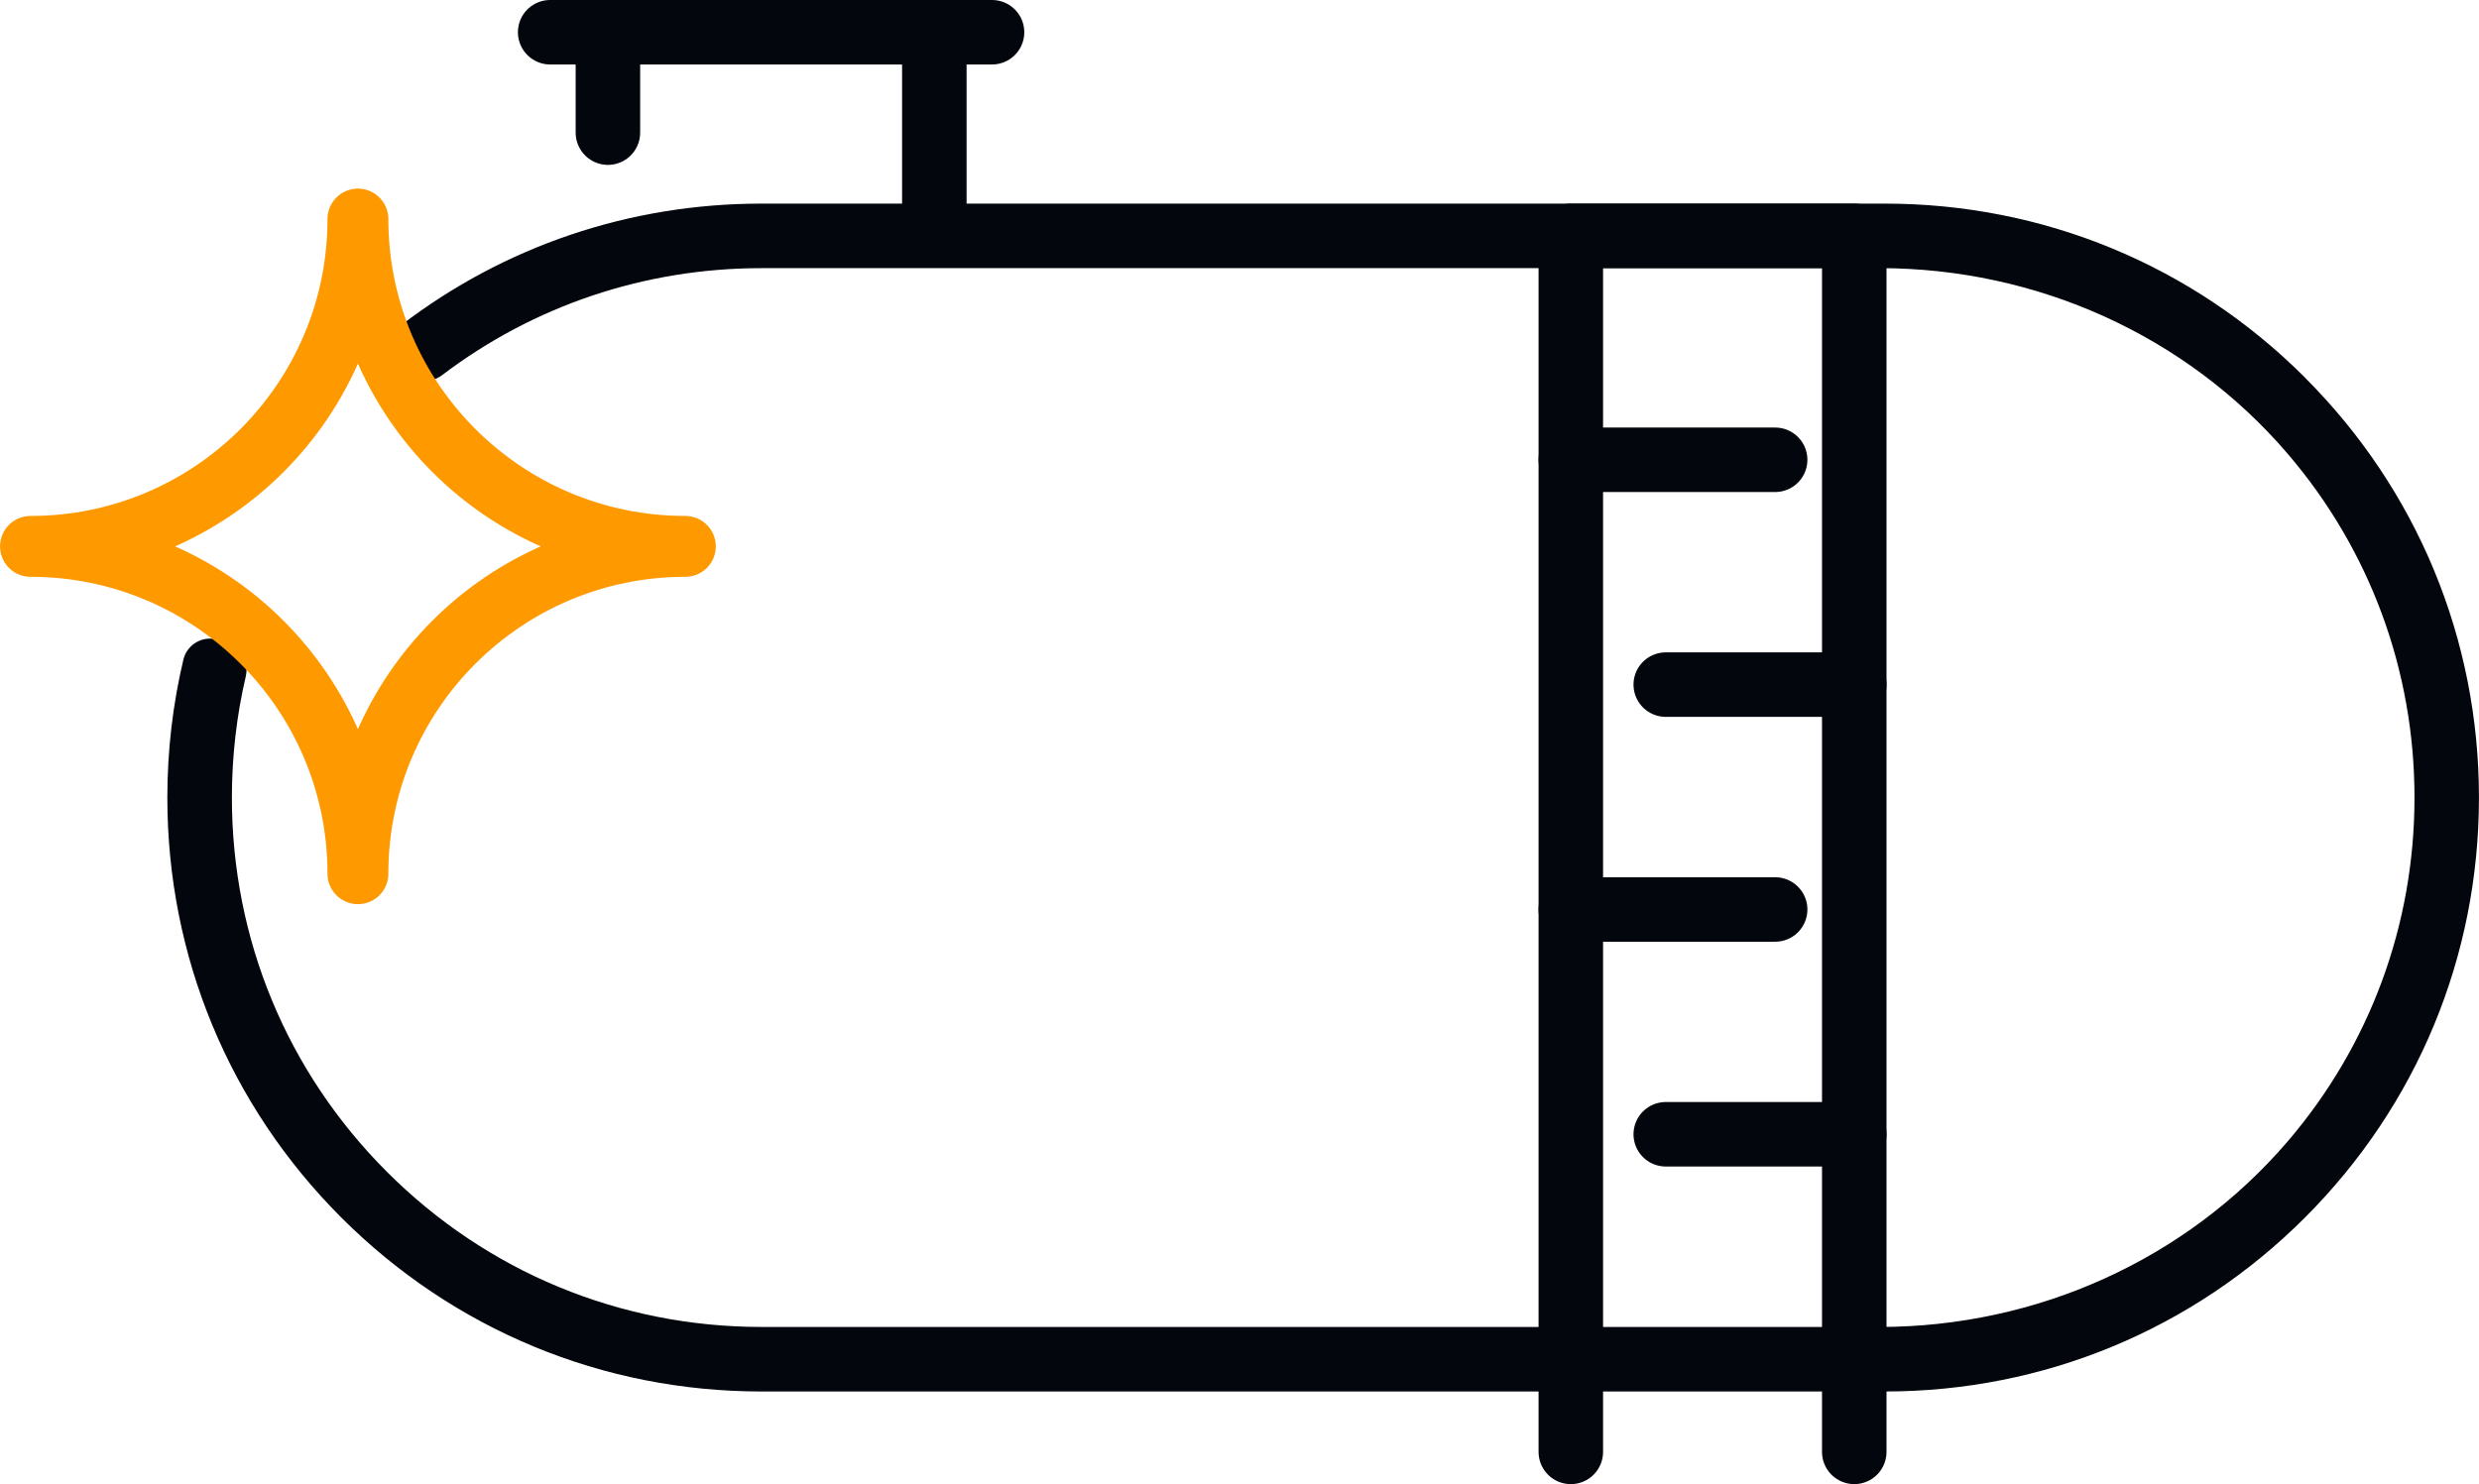 <?xml version="1.0" encoding="UTF-8"?>
<svg id="Layer_2" data-name="Layer 2" xmlns="http://www.w3.org/2000/svg" viewBox="0 0 491.96 294.61">
  <defs>
    <style>
      .cls-1 {
        stroke: #03060c;
        stroke-width: 12.8px;
      }

      .cls-1, .cls-2 {
        fill: none;
        stroke-linecap: round;
        stroke-linejoin: round;
      }

      .cls-3 {
        fill: #03060c;
      }

      .cls-2 {
        stroke: #f90;
        stroke-width: 12.08px;
      }
    </style>
  </defs>
  <g id="Layer_2-2" data-name="Layer 2">
    <polyline class="cls-1" points="311.73 288.21 311.73 46.82 367.98 46.82 367.98 288.21"/>
    <line class="cls-1" x1="330.57" y1="135.9" x2="367.98" y2="135.9"/>
    <line class="cls-1" x1="311.73" y1="91.27" x2="352.28" y2="91.27"/>
    <line class="cls-1" x1="311.73" y1="180.54" x2="352.28" y2="180.54"/>
    <line class="cls-1" x1="330.57" y1="225.16" x2="367.98" y2="225.16"/>
    <path class="cls-3" d="M457.43,74.95c-22.26-22.27-51.87-34.53-83.36-34.53h-222.98c-26.15,0-51.01,8.46-71.43,24.09-2.75,2.1-2.88,6.2-.24,8.44.43.36.85.74,1.27,1.12.01.01.02.02.04.03,1.95,1.8,4.89,1.98,7.01.37,18.15-13.78,40.18-21.24,63.36-21.24h221.93c31.07,0,60.81,13.28,81,36.89,16.26,19.01,25.13,42.93,25.13,68.21s-8.87,49.19-25.12,68.19c-20.2,23.6-49.94,36.89-81.01,36.89h-221.93c-28.07,0-54.46-10.93-74.3-30.78-19.85-19.85-30.78-46.23-30.78-74.3,0-8.22.94-16.29,2.76-24.09.6-2.59-.72-5.27-3.19-6.25-.57-.23-1.13-.47-1.69-.73-3.09-1.43-6.73.38-7.51,3.69-2.1,8.87-3.18,18.04-3.18,27.39,0,31.48,12.26,61.08,34.52,83.35,22.27,22.27,51.87,34.53,83.36,34.53h222.98c31.49,0,61.09-12.26,83.36-34.53,22.26-22.27,34.52-51.87,34.52-83.35s-12.26-61.1-34.52-83.37Z"/>
    <line class="cls-1" x1="120.64" y1="26.33" x2="120.64" y2="9.51"/>
    <line class="cls-1" x1="185.42" y1="43.16" x2="185.42" y2="9.51"/>
    <line class="cls-1" x1="109.18" y1="6.4" x2="196.87" y2="6.4"/>
    <path class="cls-2" d="M136.01,108.46c-35.89,0-64.98,29.09-64.98,64.98,0-35.89-29.09-64.98-64.98-64.98,35.89,0,64.98-29.09,64.98-64.98,0,35.89,29.1,64.98,64.98,64.98h0Z"/>
  </g>
</svg>